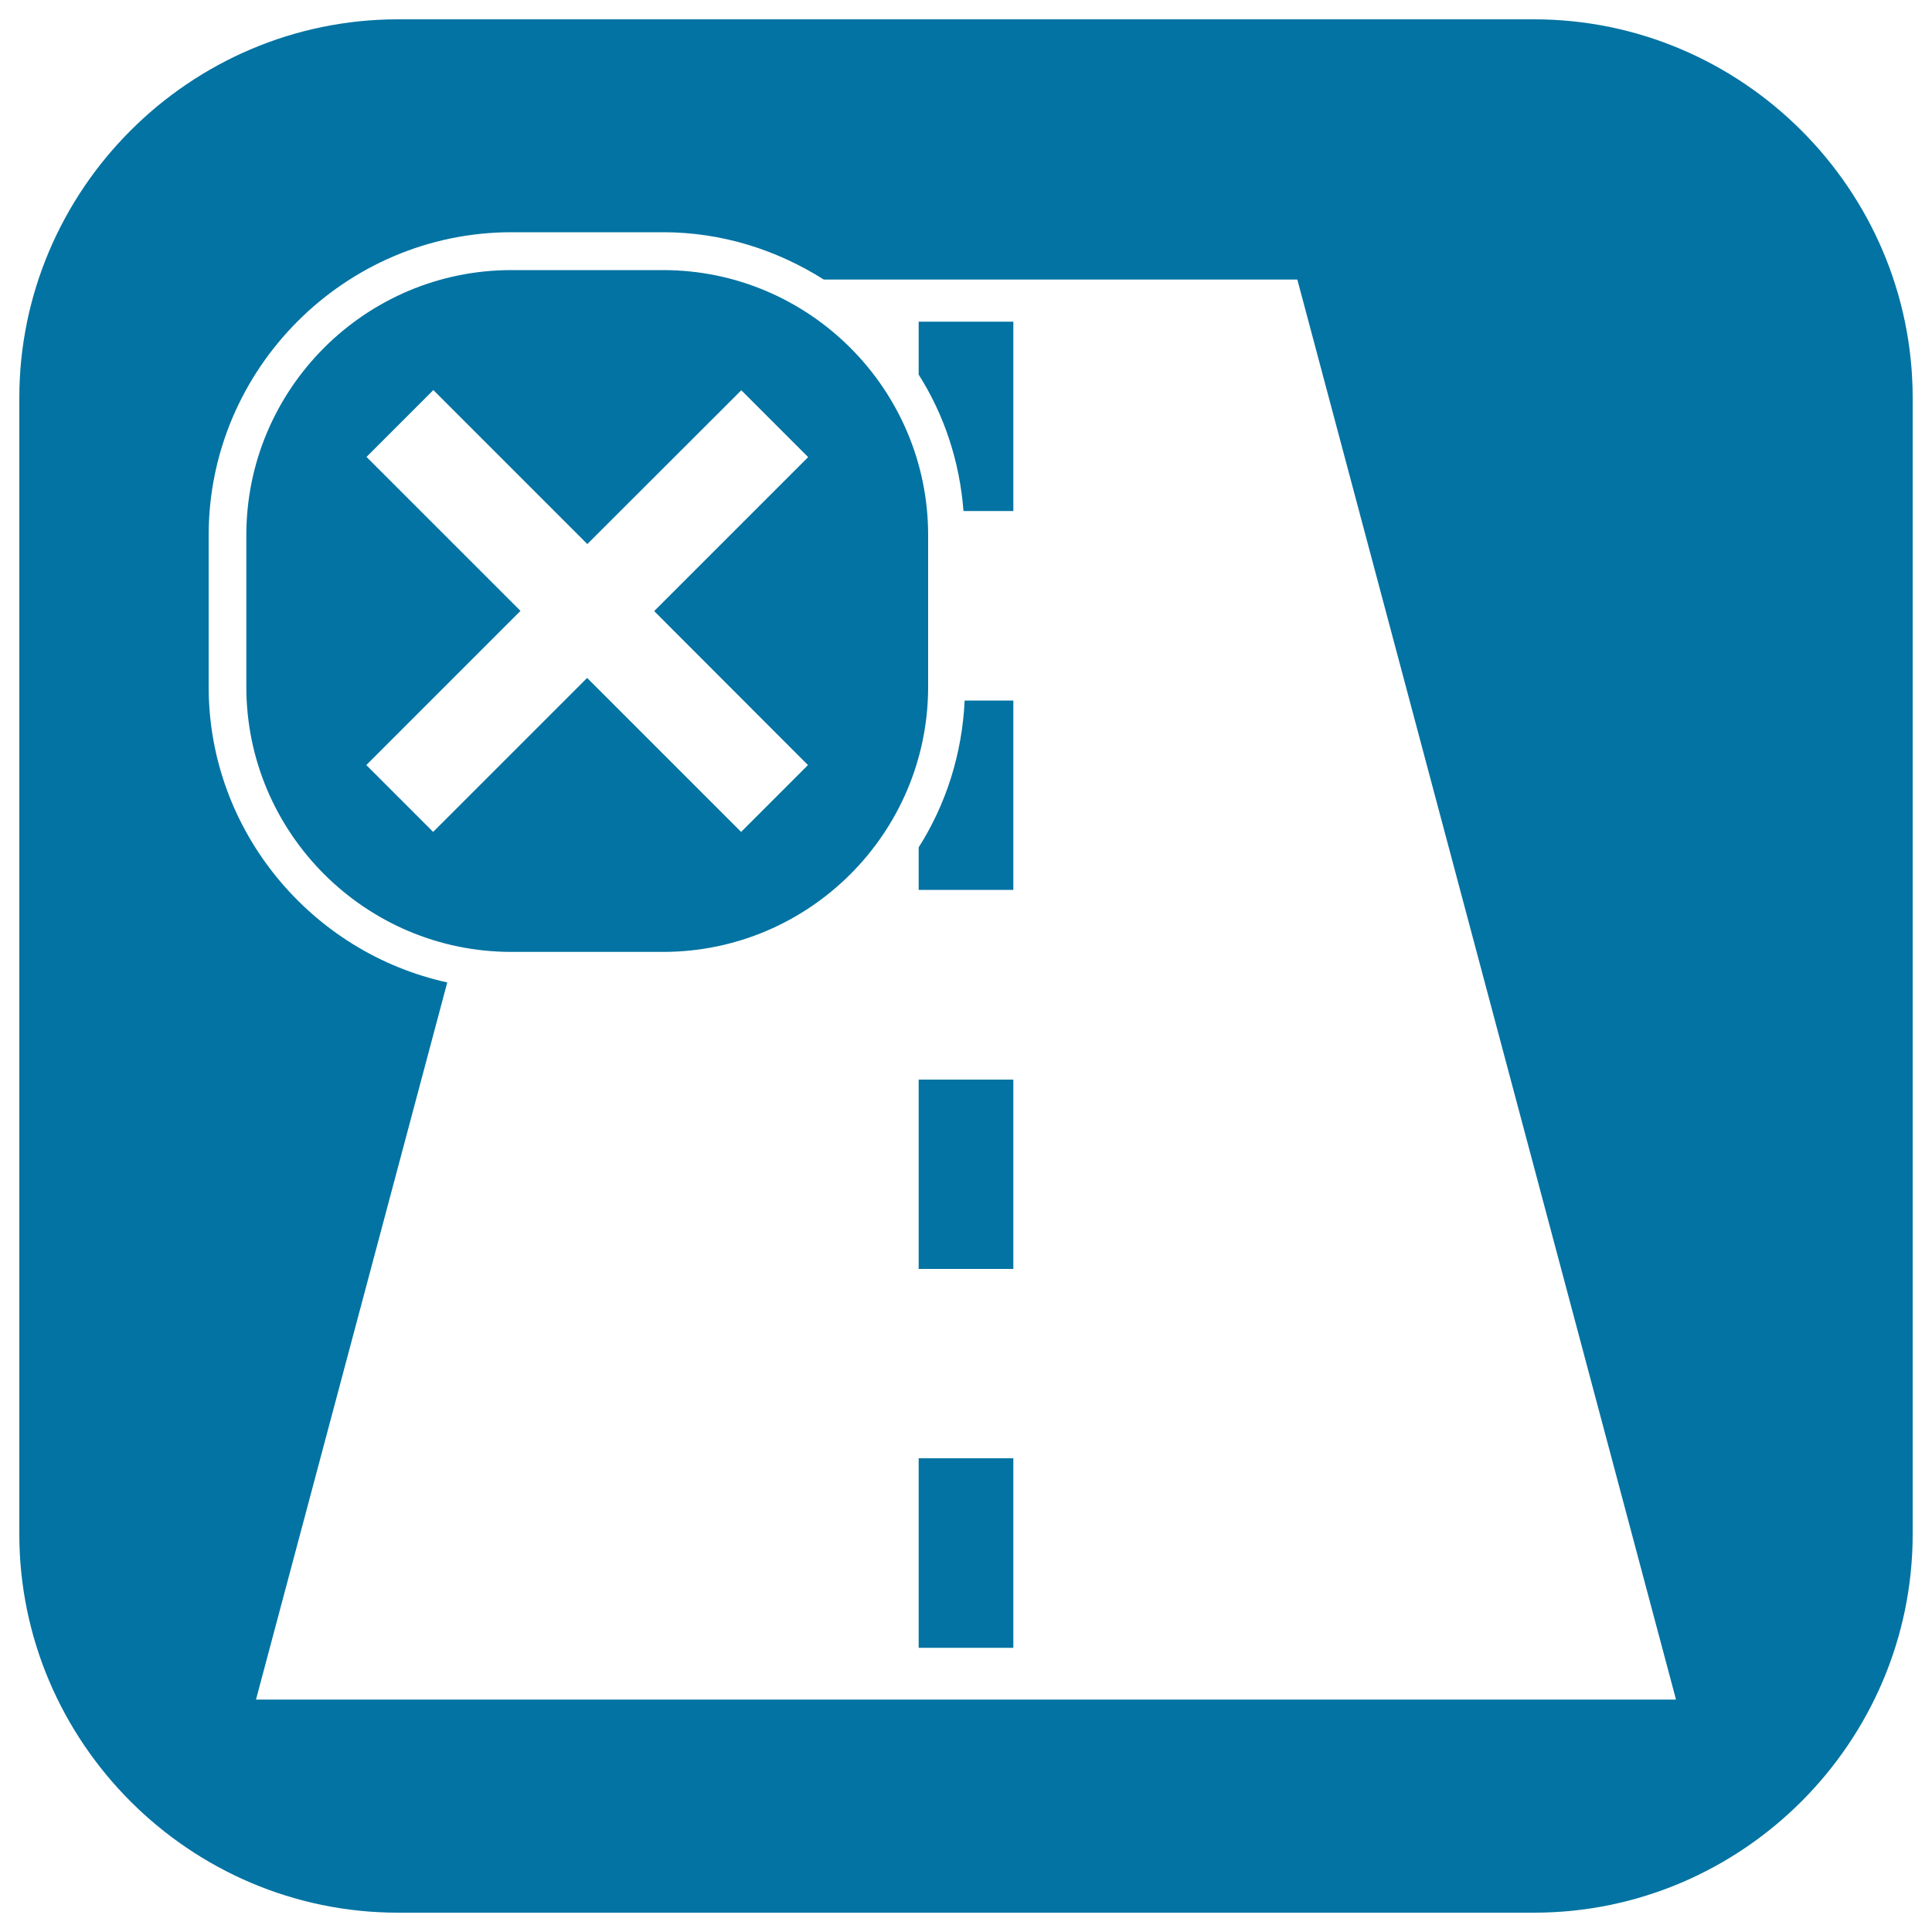 <svg xmlns="http://www.w3.org/2000/svg" viewBox="0 0 1000 1000" style="fill:#0273a2">
<title>Not Allowed Route SVG icon</title>
<g><path d="M475.5,754.8h49v98.1h-49V754.8z M480.4,355.5c0,75.6-61.5,137.2-137.2,137.2h-78.5c-75.6,0-137.2-61.6-137.2-137.2V277c0-75.6,61.5-137.2,137.2-137.2h78.5c75.6,0,137.2,61.6,137.2,137.2V355.5z M338.6,316.3l79.7-79.7l-34.6-34.6L304,281.6l-79.7-79.7l-34.6,34.6l79.7,79.7L189.6,396l34.6,34.6l79.7-79.7l79.7,79.7l34.6-34.6L338.6,316.3z M475.5,438.6v22h49v-98h-25.2C498,390.4,489.6,416.4,475.5,438.6z M475.5,193.9c13.2,20.8,21.2,44.8,23.2,70.6h25.8v-98h-49V193.9z M475.5,656.8h49v-98h-49V656.8z M990,206v588c0,107.8-88.2,196-196,196H206C98.2,990,10,901.8,10,794V206C10,98.2,98.2,10,206,10h588C901.8,10,990,98.2,990,206z M867.5,879.7l-196-735H426.4c-24.2-15.3-52.6-24.5-83.1-24.5h-78.5C178.6,120.2,108,190.8,108,277v78.5c0,74.7,53.2,137.6,123.5,153l-99,371.2H867.5z"/></g>
</svg>